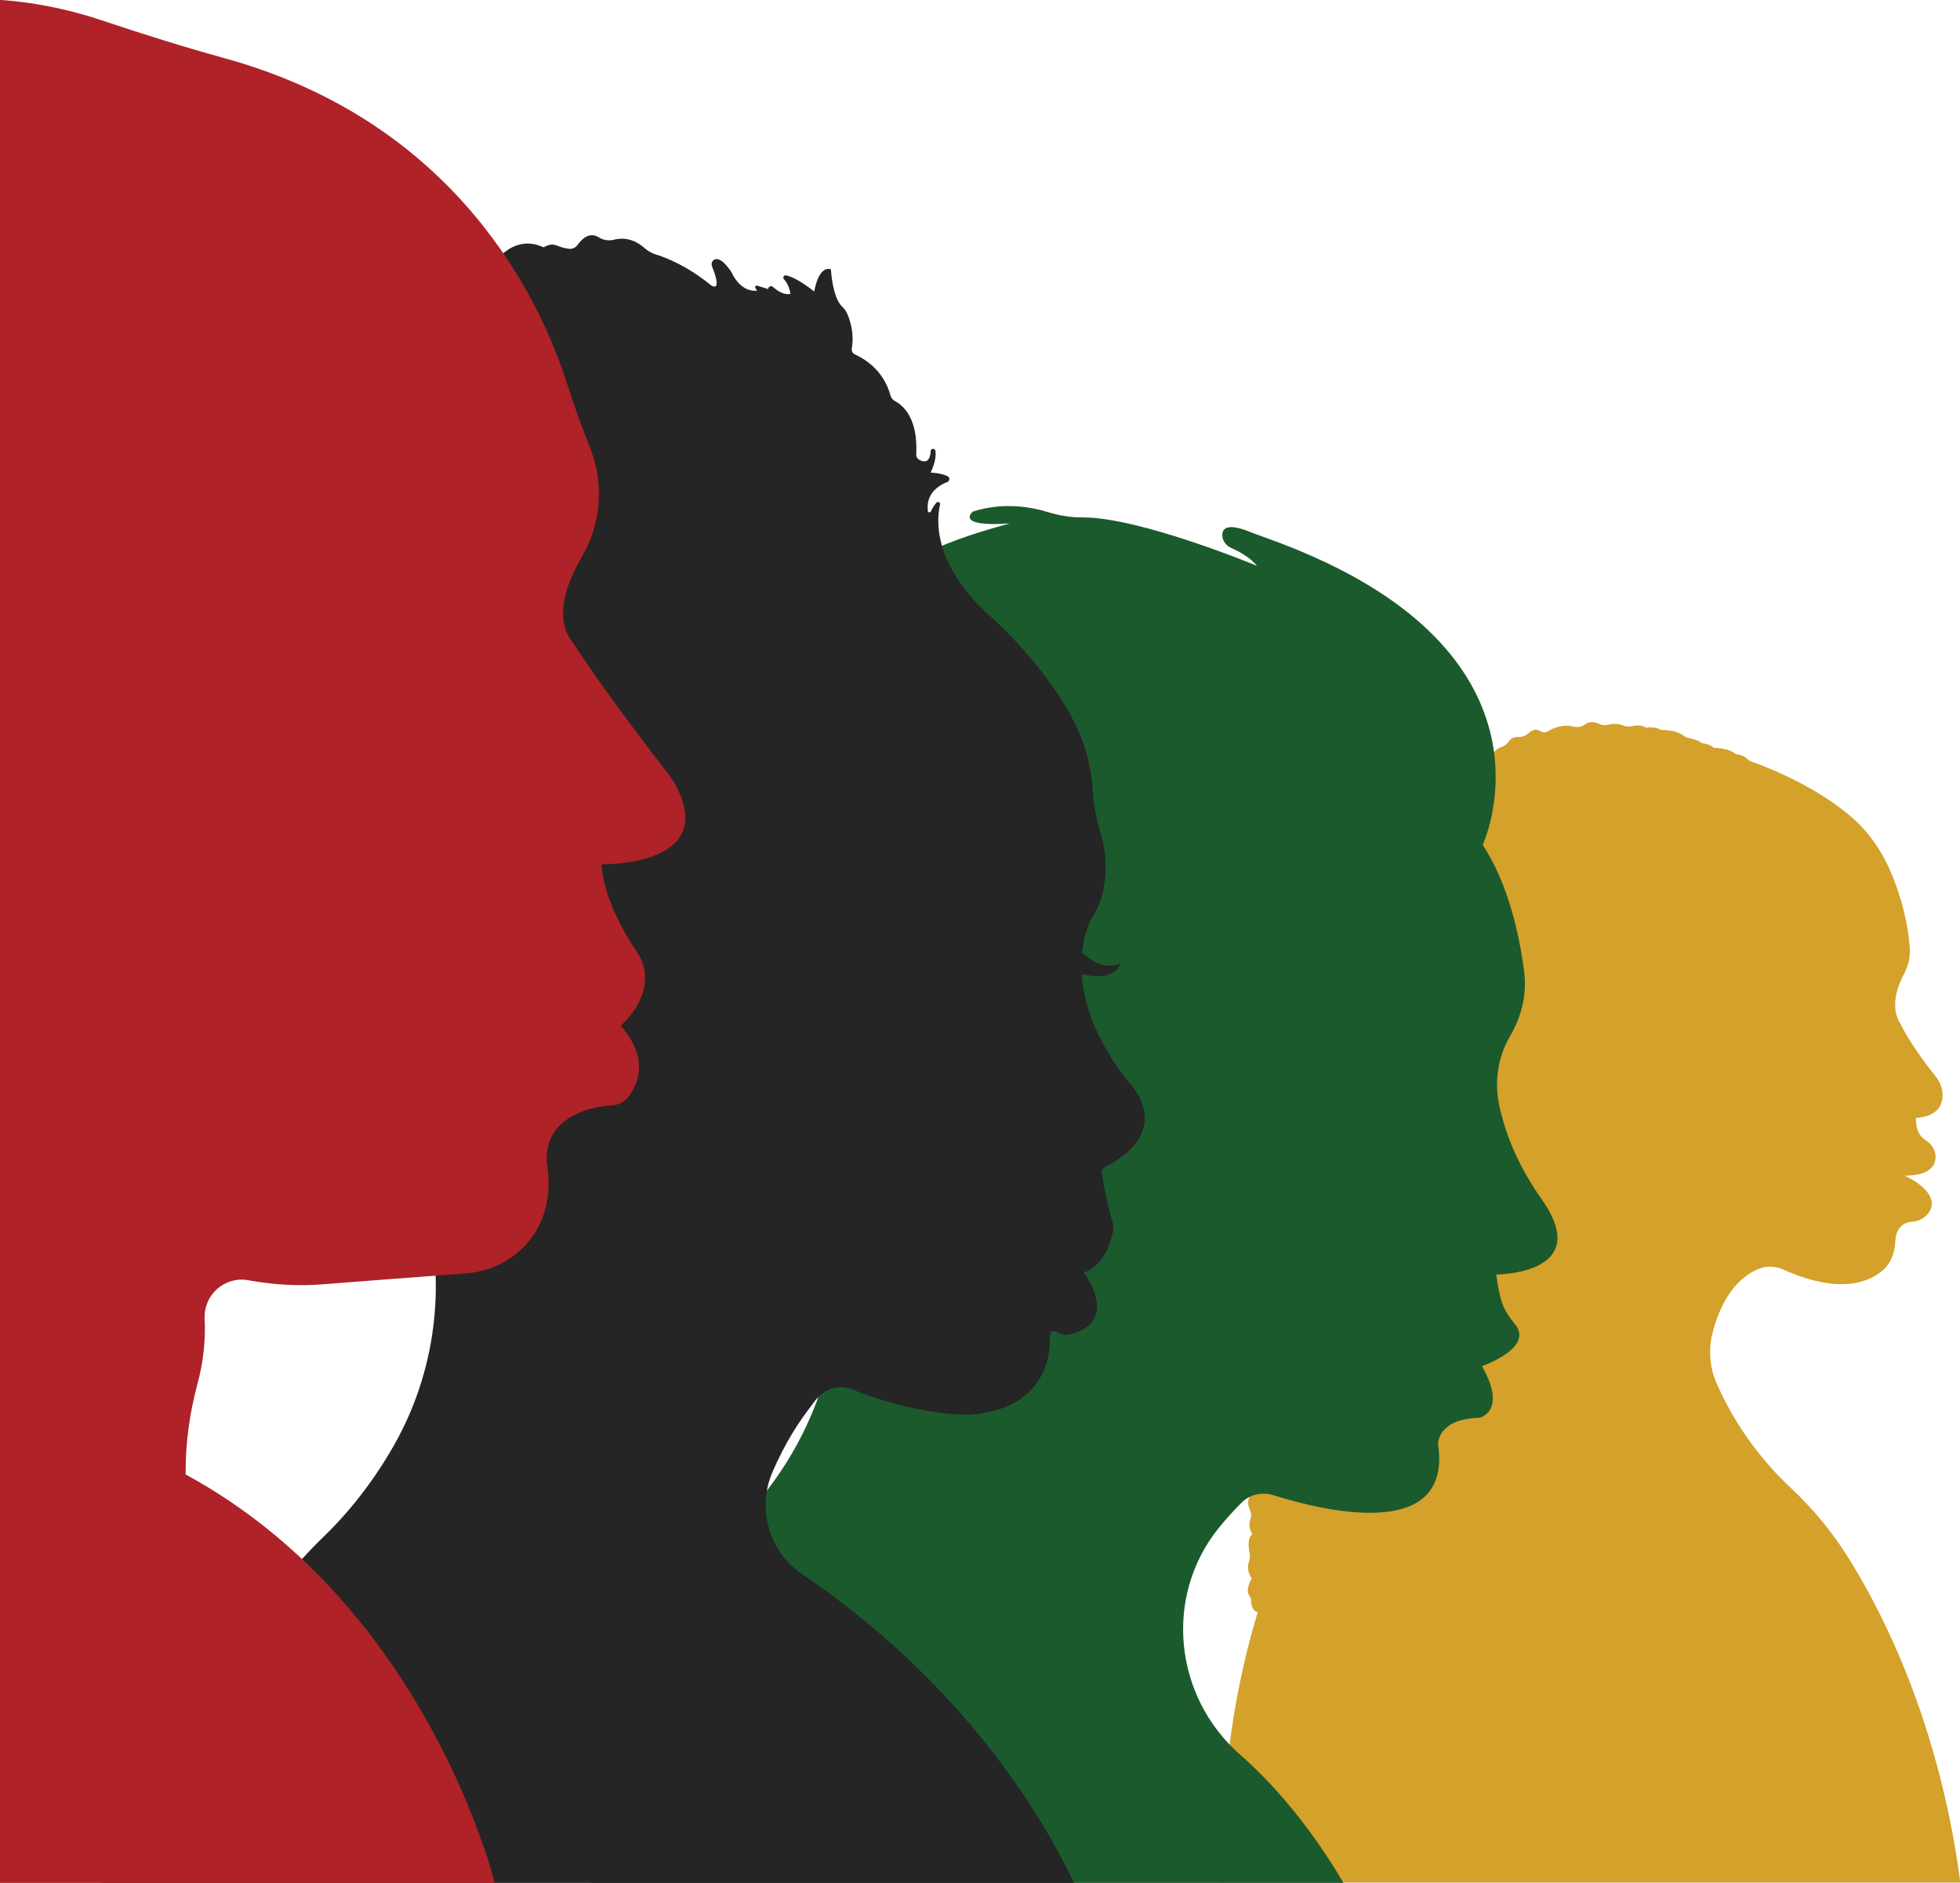 <?xml version="1.0" encoding="UTF-8"?>
<!DOCTYPE svg PUBLIC '-//W3C//DTD SVG 1.0//EN'
          'http://www.w3.org/TR/2001/REC-SVG-20010904/DTD/svg10.dtd'>
<svg height="176.2" preserveAspectRatio="xMidYMid meet" version="1.0" viewBox="0.0 23.8 183.4 176.2" width="183.4" xmlns="http://www.w3.org/2000/svg" xmlns:xlink="http://www.w3.org/1999/xlink" zoomAndPan="magnify"
><g
  ><g id="change1_1"
    ><path d="M178.53,180.76c-1.84-4.68-3.83-8.37-5.48-11.03c-1.53-2.48-3.39-4.74-5.52-6.73 c-3.78-3.54-5.87-7.37-6.9-9.74c-0.65-1.49-0.79-3.15-0.39-4.72c1-3.87,2.87-5.37,4.22-5.96c0.77-0.34,1.66-0.32,2.43,0.03 c0.86,0.39,1.65,0.68,2.39,0.89c3.4,0.99,5.48,0.26,6.68-0.65c0.88-0.66,1.34-1.72,1.38-2.82c0.07-1.52,0.96-1.86,1.59-1.9 c0.68-0.05,1.33-0.41,1.65-1.02c0.98-1.84-2.37-3.3-2.37-3.3c2.15,0.01,2.8-0.77,2.89-1.55c0.1-0.73-0.34-1.41-0.97-1.8 c-0.97-0.61-0.85-2.04-0.85-2.04c1.96-0.15,2.45-1.15,2.49-2.03c0.03-0.69-0.23-1.35-0.67-1.89c-2.41-3-3.24-4.84-3.24-4.84 c-1.07-1.59-0.29-3.62,0.32-4.76c0.39-0.72,0.57-1.54,0.52-2.36c-0.17-2.57-0.89-4.93-1.58-6.66c-0.06-0.14-0.11-0.28-0.17-0.41 c-0.87-2.08-2.18-3.95-3.91-5.39c-3.37-2.83-7.8-4.53-9.06-4.98c-0.18-0.07-0.35-0.15-0.48-0.28c-0.44-0.43-1.09-0.44-1.09-0.44 c-0.51-0.57-2.03-0.6-2.03-0.6c-0.49-0.4-1.12-0.43-1.12-0.43c-0.35-0.29-1.01-0.45-1.35-0.52c-0.16-0.03-0.29-0.11-0.42-0.21 c-0.75-0.56-2.03-0.51-2.03-0.51c-0.66-0.38-1.45-0.21-1.45-0.21c-0.39-0.28-0.94-0.23-1.33-0.14c-0.29,0.06-0.59,0.02-0.87-0.09 c-0.48-0.19-1-0.13-1.35-0.04c-0.26,0.06-0.54,0.04-0.79-0.08c-0.64-0.3-1.09-0.16-1.37,0.05c-0.29,0.22-0.68,0.29-1.04,0.2 c-1.04-0.27-1.95,0.15-2.44,0.45c-0.22,0.13-0.47,0.1-0.69-0.03c-0.44-0.27-0.83-0.07-1.1,0.19c-0.26,0.25-0.62,0.38-0.98,0.35 c-0.47-0.03-0.77,0.26-0.95,0.52c-0.14,0.2-0.35,0.35-0.59,0.42c-0.43,0.13-0.77,0.51-1,0.85c-0.21,0.32-0.56,0.48-0.93,0.51 c-0.79,0.07-1.12,1-1.12,1c-1.26-0.26-2.19,0.84-2.61,1.48c-0.16,0.24-0.4,0.41-0.67,0.52c-0.48,0.19-0.64,0.59-0.69,0.94 c-0.04,0.29-0.21,0.54-0.48,0.67c-0.39,0.19-0.58,0.68-0.67,1.08c-0.08,0.36-0.32,0.66-0.64,0.84c-0.56,0.32-0.76,0.69-0.82,1.01 c-0.07,0.35-0.29,0.65-0.59,0.85c-0.52,0.33-0.81,0.88-0.97,1.3c-0.11,0.29-0.3,0.55-0.55,0.74c-0.49,0.37-0.27,1.27-0.27,1.27 c-0.9,0-0.82,1.61-0.82,1.61c-0.96,0.28-0.36,1.83-0.36,1.83c-1.06,0.11-0.55,1.37-0.55,1.37c-1.34-0.22-1.36,0.73-1.36,0.73 c-0.83-0.11-1.35,0.15-1.64,0.38c-0.21,0.17-0.47,0.28-0.74,0.29c-1.16,0.04-1.78,1.04-2.05,1.65c-0.12,0.25-0.31,0.43-0.55,0.57 c-0.47,0.27-0.73,0.93-0.87,1.53c-0.14,0.58-0.51,1.06-0.94,1.48c-0.28,0.27-0.38,0.68-0.41,1.07c-0.03,0.52-0.23,1-0.56,1.39 c-0.53,0.61-0.62,1.44-0.63,1.95c0,0.28-0.1,0.56-0.27,0.79c-0.38,0.51-0.46,1.04-0.45,1.41c0.01,0.32-0.09,0.62-0.28,0.88 c-0.57,0.79-0.58,1.74-0.52,2.35c0.04,0.33,0,0.67-0.17,0.94c-0.2,0.31-0.19,0.66-0.11,0.95c0.09,0.36,0.05,0.75-0.14,1.07 c-0.67,1.18,0.16,1.93,0.16,1.93c-1.16,0.92-0.01,1.71-0.01,1.71c-0.31,1.37,0.64,1.91,0.64,1.91c-0.6,1.14,0.53,1.74,0.53,1.74 c-1.04,1.27,0.21,2.13,0.21,2.13c-0.22,0.39-0.1,0.87,0.04,1.2c0.11,0.26,0.19,0.54,0.2,0.83c0.03,0.99,0.54,1.22,0.54,1.22 c-0.98,1,0.11,1.96,0.11,1.96c-0.93,0.54-0.09,1.72-0.09,1.72c-0.88,0.99,0.13,2.23,0.13,2.23c-0.75,0.62,0.08,1.7,0.08,1.7 c-0.57,0.32-0.3,1.11-0.12,1.49c0.07,0.15,0.1,0.32,0.11,0.49c0.02,0.55,0.16,1.01,0.3,1.35c0.13,0.31,0.16,0.66,0.01,0.96 c-0.39,0.85,0.03,1.68,0.03,1.68c-1.13,0.38-0.44,1.84-0.44,1.84s0.23,0.31-0.05,0.45c-1.18,0.6-0.26,1.91-0.26,1.91 c-0.46,0.57-0.39,1.34-0.27,1.82c0.06,0.26,0.01,0.52-0.08,0.77c-0.13,0.35-0.03,0.76,0.11,1.08c0.14,0.31,0.13,0.65,0.01,0.96 c-0.22,0.6,0.2,1.3,0.2,1.3c-0.46,0.36-0.35,1.26-0.24,1.77c0.05,0.24,0.04,0.49-0.05,0.72c-0.33,0.96,0.25,1.63,0.25,1.63 c-0.77,1.33-0.09,1.8-0.09,1.8c0.01,1.03,0.34,1.32,0.65,1.35c-2.65,8.71-3.46,17.53-3.4,25.32h69.14 C182.44,192.39,180.57,185.97,178.53,180.76z M124.94,156.79c0.15-0.57,0.18-1.07,0.18-1.41c-0.01-0.34,0.1-0.67,0.26-0.97 c0.37-0.69,0.07-1.22,0.07-1.22c1.17-0.83,0.61-1.94,0.61-1.94c0.76-0.53,0.58-1.4,0.58-1.4c1.03-0.46,0.69-2.04,0.69-2.04 c0.77-0.34,0.78-2.05,0.78-2.05c0.75-0.62,0.36-1.83,0.36-1.83c0.58-0.52,0.44-1.27,0.26-1.73c-0.1-0.27-0.12-0.56-0.04-0.84 c0.17-0.58,0.11-1.13,0.01-1.5c-0.07-0.29-0.04-0.59,0.05-0.88c0.21-0.69-0.08-1.09-0.08-1.09c0.88-0.99,0.14-1.27,0.14-1.27 c0.24-0.23,0.3-0.75,0.3-1.15c0.01-0.28,0.08-0.55,0.19-0.81c0.27-0.65-0.2-1.39-0.2-1.39c0.37-0.45,0.31-0.92,0.21-1.24 c-0.09-0.27-0.05-0.55,0.03-0.83c0.21-0.76-0.24-1.52-0.24-1.52c0.36-0.84-0.17-1.69-0.17-1.69c0.46-0.85-0.16-1.6-0.16-1.6 c0.82-0.8-0.2-1.72,0.11-2.22c0.31-0.51,0.22-1.34,0.22-1.34c1.12-0.71,0.26-2.18,0.26-2.18c0.75,0.28,1.04-0.34,1.04-0.34 c0.27,1.13,1.12,2.19,1.69,2.81c0.34,0.36,0.51,0.83,0.56,1.32c0.19,1.95,1.74,3.23,2.63,3.81c0.38,0.26,0.69,0.62,0.84,1.05 c0.62,1.69,1.47,2.87,2.11,3.6c0.62,0.7,0.97,1.58,0.97,2.51C139.25,152.14,127.39,156.14,124.94,156.79z" fill="#d4a12a"
    /></g
    ><g id="change2_1"
    ><path d="M55.36,200h70.35c-0.61-1.04-1.4-2.32-2.37-3.7c-1.83-2.62-4.28-5.65-7.28-8.28c-6.22-5.44-7.2-14.84-2-21.26 c0.62-0.77,1.32-1.54,2.1-2.33c0.77-0.77,1.91-1.04,2.96-0.72c4.5,1.42,16.7,4.49,15.46-4.63c-0.03-0.19-0.02-0.39,0.04-0.58 c0.19-0.65,0.91-1.92,3.66-2.02c0.13,0,0.25-0.03,0.37-0.08c0.58-0.25,2-1.27,0.02-4.76c0,0,4.97-1.7,3.06-3.96 c-0.53-0.63-0.98-1.31-1.22-2.09c-0.13-0.42-0.25-0.93-0.36-1.56c-0.05-0.29-0.1-0.61-0.15-0.96c0.01,0,0.71,0,1.62-0.15 c1.82-0.29,4.48-1.17,4.07-3.82c-0.13-0.84-0.57-1.85-1.43-3.07c-1.58-2.24-2.85-4.68-3.6-7.32c-0.1-0.35-0.2-0.72-0.29-1.09 c-0.58-2.3-0.29-4.76,0.9-6.81c0.02-0.03,0.03-0.06,0.05-0.09c1.06-1.81,1.57-3.88,1.3-5.96c-0.42-3.32-1.44-8.17-3.88-11.9 c0,0,7.45-15.86-14.58-26.38c-1.74-0.83-3.65-1.62-5.78-2.38c-0.56-0.2-1.13-0.41-1.69-0.63c-0.81-0.31-2.28-0.72-2.32,0.36 c-0.02,0.55,0.36,1.04,0.86,1.26c0.67,0.29,1.72,0.85,2.39,1.66c0,0-10.97-4.56-16.32-4.53c-1.1,0.01-2.19-0.18-3.25-0.5 c-1.61-0.5-4.19-0.94-7.02-0.05c0,0-1.79,1.48,3.47,1.11c0,0-13.18,3.43-6.55,4.51c0,0-21.79,8.11-28.54,24.72 c-0.71,1.74-1.64,3.38-2.69,4.94c-0.69,1.02-1.09,1.99,0.04,1.88c0.67-0.07,1.28-0.42,1.73-0.92c0.9-0.98,2.76-3.06,4.79-5.55 c-0.17,0.25-6.55,9.96-3.93,10.95c0.35,0.13,0.74-0.02,0.98-0.3c0.77-0.91,2.85-3.45,5.34-6.96c0,0-8.51,16.22-4.42,14 c0,0-6.57,16.27,1.11,7.64c-0.07,0.14-6.89,13.91,1.12,2.23c-0.02,0.1-1.24,5.92,0.65,3.07c0.66-0.99,1.15-2.09,1.44-3.25 c0.22-0.86,0.84-2.36,2.6-4.39c0,0,2.93,7.7-2,15.24c-0.3,0.46-0.5,1-0.47,1.56c0.04,0.69,0.41,1.19,2.02-0.6 c1.05-1.16,1.84-2.53,2.34-4.01c0.51-1.49,1.04-3.56,1.05-5.66c0-0.65-0.09-1.28-0.21-1.92c-0.24-1.22-0.52-4.27,1.25-8.36 c0,0-1.69,8.96,3.62,13.13c0,0,2.65,2.95,1.61-0.21c-0.25-0.77-0.62-1.5-1.04-2.2c-1.21-2.01-4.13-8-1.01-14.8 c0,0,6.2,10.1,2.67,31.54c-0.91,5.52-3.31,10.68-6.86,15.01C65.21,171.31,55.78,185.11,55.36,200z" fill="#1b5a2d"
    /></g
    ><g id="change3_1"
    ><path d="M103.1,133.54c0.12,0.81,0.43,2.78,0.96,4.44c0.13,0.39,0.15,0.81,0.06,1.21c-0.24,1.08-0.93,3.1-2.7,3.69 c0,0,3.46,4.53-1.21,5.77c-0.44,0.12-0.91,0.05-1.31-0.19c-0.33-0.19-0.72-0.21-0.68,0.89c0,0,0.37,6.32-7.51,6.84 c0,0-0.55,0.02-1.55-0.06c-1.62-0.13-4.39-0.53-7.85-1.71c-0.47-0.16-0.93-0.34-1.38-0.53c-0.68-0.29-2.4-0.75-3.78,1.14 c-0.2,0.27-0.4,0.54-0.6,0.81c-0.65,0.86-2.06,2.87-3.29,5.77c-1.46,3.43-0.27,7.42,2.82,9.51c1.14,0.77,2.43,1.69,3.83,2.77 c6.61,5.08,15.6,13.68,21.59,26.11H9.48c0,0,7.53-17.59,18.21-29.67c0.32-0.36,0.64-0.72,0.97-1.07c0.61-0.66,1.24-1.29,1.88-1.91 c1.03-1,3.87-3.94,6.36-8.36c4.23-7.5,5.02-16.46,2.28-24.62c-1.18-3.53-2.99-7.52-5.72-10.7c-0.21-0.24-0.49-0.4-0.81-0.45 c-0.14-0.02-0.29-0.03-0.46-0.03c-0.36,0.02-0.66,0.33-0.66,0.69c0,0.5-0.12,1.19-0.83,1.25c-0.07,0.01-0.14,0.02-0.21,0.04 c-0.2,0.06-0.69,0.1-1.02-0.8c-0.15-0.41-0.55-0.67-0.98-0.63c-0.68,0.07-1.62,0.44-2.16,1.84c-0.13,0.33-0.49,0.51-0.83,0.4 c-0.25-0.08-0.5-0.25-0.66-0.6c-0.12-0.27-0.34-0.49-0.6-0.63c-0.08-0.05-0.16-0.12-0.21-0.22c-0.12-0.27-0.33-0.48-0.58-0.62 c-0.07-0.04-0.13-0.11-0.18-0.21c-0.19-0.46-0.87-0.29-0.8,0.21c0,0.01,0,0.02,0,0.03c0,0-0.84-0.46-0.36-1.48 c0.14-0.31,0.11-0.66-0.07-0.95c-0.2-0.3-0.52-0.64-0.98-0.76c-0.34-0.09-0.7-0.02-0.98,0.18c-0.49,0.35-1.58,0.93-2.06-0.28 c-0.2-0.5-0.55-0.92-0.99-1.21c-0.58-0.37-1.32-0.65-1.79-0.06c-0.13,0.16-0.3,0.29-0.5,0.34c-0.21,0.06-0.45,0.05-0.62-0.15 c-0.2-0.23,0.03-0.59,0.33-0.51c0.14,0.04,0.27-0.01,0.35-0.25c0.08-0.25,0.22-0.48,0.41-0.66c0.28-0.26,0.72-0.53,1.28-0.47 c0.39,0.04,0.69-0.37,0.5-0.71c-0.16-0.31-0.63-0.39-1.85,0.44c-0.32,0.22-0.73,0.26-1.09,0.1c-0.3-0.13-0.45-0.38,0.15-0.8 c0.27-0.19,0.45-0.49,0.49-0.82c0.07-0.7,0.52-1.88,2.66-2.06c-0.67,0.02-2.45-0.06-2.39-1.62c0.02-0.42-0.13-0.83-0.41-1.15 c-0.56-0.65-1.33-1.85-0.83-3.13c0.1-0.27,0.1-0.57-0.02-0.83c-0.03-0.08-0.07-0.15-0.12-0.22c-0.06-0.08-0.11-0.17-0.16-0.26 c-0.13-0.26-0.47-0.34-0.7-0.15c-0.01,0.01-0.02,0.01-0.02,0.02c-0.42,0.33-1.01,0.37-1.47,0.09c-0.84-0.5-2.17-1.44-0.9-1.72 c0.24-0.05,0.46-0.15,0.66-0.29c0.37-0.27,0.85-0.77,0.82-1.59c-0.01-0.38-0.38-0.64-0.74-0.52c-0.71,0.24-1.85,0.43-2.21-0.59 c-0.11-0.31-0.3-0.6-0.56-0.8c-0.31-0.24-0.62-0.66-0.36-1.3c0,0,0.45-1.63-1.26-2.6c0,0,0.58-0.27,1.19,0.59 c0.33,0.46,0.49,1.02,0.48,1.58c-0.02,0.71,0.1,1.7,1.15,0.28c0,0,1-0.92-0.32-1.31c-0.1-0.03-0.18-0.1-0.22-0.19 c-0.05-0.11-0.08-0.27-0.03-0.45c0.11-0.34-0.02-0.72-0.34-0.89c-0.77-0.41-1.62-1.17-0.28-2.22c0,0-0.52-0.64-1.31,0.55 c-0.28,0.42-0.85,0.53-1.26,0.24c-0.27-0.2-0.38-0.5,0.06-0.96c0.3-0.31,0.48-0.71,0.52-1.13c0.06-0.64,0.26-1.61,0.9-2.54 c0.23-0.33,0.32-0.75,0.24-1.15c-0.18-0.86-0.16-2.38,1.97-2.95c0,0-0.1-0.62-0.03-1.26c0.04-0.43-0.01-0.87-0.17-1.26 c-0.08-0.19,0.01-0.42,0.6-0.67c0.14-0.06,0.28,0.08,0.24,0.22c-0.08,0.25-0.08,0.56,0.28,0.74c0.47,0.24,1.04,0.01,1.25-0.47 c0.01-0.01,0.01-0.02,0.01-0.04c0.13-0.32,0.04-0.68-0.22-0.9c-0.49-0.44-1.32-1.3-1.54-2.16c-0.06-0.25,0.29-0.37,0.39-0.14 c0.14,0.31,0.34,0.57,0.58,0.5c0.24-0.06,0.49,0,0.67,0.18c0.3,0.29,0.74,0.49,1.09-0.31c0.14-0.31,0.38-0.56,0.67-0.74 c0.26-0.15,0.54-0.47,0.6-1.12c0.04-0.48,0.29-0.92,0.68-1.21c0.47-0.34,0.84-0.86-0.13-1.4c-0.15-0.08-0.33-0.11-0.5-0.06 c-0.32,0.09-0.95,0.16-1.51-0.38c-0.15-0.15-0.34-0.25-0.55-0.28c-0.35-0.04-0.79,0.08-0.84,0.99c-0.02,0.28-0.09,0.56-0.23,0.81 c-0.26,0.48-0.67,0.91-0.73-0.89c-0.01-0.42,0.1-0.84,0.33-1.2c0.25-0.38,0.64-0.8,1.25-0.91c0.27-0.05,0.45-0.31,0.4-0.58 c0-0.02-0.01-0.04-0.01-0.05c-0.09-0.49,0.07-1,0.42-1.36c0.66-0.68,2.28-2.02,3.9-0.76c0.2,0.15,0.41,0.29,0.64,0.39 c0.42,0.19,1.06,0.38,1.56,0.16c0.17-0.07,0.32-0.19,0.44-0.37c0.2-0.28,0.03-0.67-0.32-0.7c-0.12-0.01-0.26-0.03-0.39-0.07 c-0.61-0.15-1.27-0.57-1.31-1.65l-0.05-1.28c-0.01-0.33-0.1-0.65-0.28-0.92c-0.1-0.14-0.17-0.39-0.15-0.83 c0.02-0.25,0.3-0.39,0.5-0.25c0.3,0.2,0.77,0.29,1.4-0.3c0.24-0.23,0.54-0.4,0.86-0.47c0.48-0.11,1.21-0.11,2.18,0.33 c-0.02-0.05-0.92-1.78-2.39-1.26c-0.3,0.11-0.58-0.21-0.42-0.49c0.35-0.64,1.22-1.27,3.37-0.47c0.33,0.12,0.69-0.06,0.78-0.4 c0.09-0.32,0.06-0.87-0.24-1.79c-0.08-0.25-0.19-0.48-0.32-0.71c-0.14-0.24-0.29-0.84,0.14-2.28c0.08-0.27,0.34-0.45,0.62-0.43 c0.14,0.01,0.29,0.04,0.45,0.1c0.67,0.25,1.32-0.41,1.07-1.08c-0.01-0.02-0.01-0.03-0.02-0.05c-0.06-0.15,0.11-0.28,0.24-0.19 c0.36,0.26,0.85,0.58,1.28,0.75c0.38,0.15,0.81,0.04,1.06-0.27c0.04-0.04,0.07-0.09,0.11-0.14v0c0.26-0.39,0.49-0.99,0.29-1.82 c-0.09-0.39-0.33-0.72-0.65-0.94c-0.16-0.11-0.33-0.19-0.52-0.24c-0.91-0.24-2.35-0.42-3.02,0.53c-0.06,0.08-0.18,0.02-0.16-0.07 c0.09-0.43,0.44-1.08,1.72-1.22c0.52-0.06,1.05,0.04,1.51,0.3c0.11,0.06,0.23,0.11,0.36,0.15c0.46,0.13,1.06,0.07,1.61-0.7 c0.08-0.11,0.12-0.24,0.12-0.37c0-0.17,0.04-0.41,0.23-0.55c0.28-0.2,0.49-0.5,0.55-0.84c0.08-0.42,0.2-0.95,0.42-1.42 c0.14-0.31,0.59-0.28,0.69,0.04c0.09,0.29,0.23,0.62,0.45,0.93c0.17,0.24,0.55,0.17,0.61-0.12c0.11-0.56,0.48-1.23,1.61-1.13 c0.27,0.02,0.55-0.04,0.78-0.18c0.41-0.24,1.17-0.52,2.15-0.25c0.33,0.09,0.67-0.02,0.91-0.26c0.2-0.21,0.77-0.17,2.23,0.91 c0,0,0.86,0.67,1.82-0.42c0.22-0.25,0.35-0.56,0.42-0.88c0.05-0.25,0.3-0.43,1.26,0.63c0,0,2.11-1.87,3.61-1.54 c0.31,0.07,0.64-0.01,0.88-0.22c0.65-0.58,2.03-1.47,3.83-0.62l0.39-0.17c0.26-0.11,0.56-0.11,0.82-0.01 c0.3,0.12,0.73,0.27,1.16,0.32c0.32,0.04,0.64-0.1,0.82-0.36c0.35-0.5,1.09-1.27,1.97-0.72c0.43,0.27,0.94,0.36,1.43,0.23 c0.7-0.18,1.77-0.19,2.85,0.77c0.32,0.28,0.7,0.5,1.11,0.62c0.97,0.3,2.91,1.07,5.13,2.87c0,0,1.13,0.84,0.09-1.78 c-0.08-0.21-0.02-0.46,0.18-0.59c0.26-0.17,0.74-0.14,1.53,0.98c0.08,0.11,0.14,0.22,0.2,0.34c0.21,0.43,0.96,1.69,2.31,1.56 l-0.16-0.25c-0.07-0.12,0.04-0.26,0.17-0.22l1.03,0.32c0-0.23,0.27-0.36,0.45-0.2c0.4,0.36,1.02,0.78,1.63,0.65 c0,0-0.1-0.86-0.6-1.36c-0.15-0.15-0.02-0.42,0.2-0.37c0.48,0.1,1.29,0.46,2.63,1.51c0,0,0.37-2.45,1.56-2.08 c0,0,0.13,2.61,1.03,3.47c0.21,0.2,0.39,0.44,0.51,0.72c0.28,0.65,0.65,1.84,0.41,3.22c-0.04,0.23,0.08,0.45,0.29,0.55 c0.8,0.36,2.68,1.43,3.32,3.82c0.07,0.25,0.23,0.45,0.46,0.57c0.7,0.37,2.14,1.55,1.96,4.96c-0.01,0.21,0.1,0.42,0.29,0.52 c0.39,0.21,1,0.35,1.06-0.81c0.01-0.28,0.41-0.3,0.45-0.03c0.06,0.43-0.01,1.08-0.45,2.04c0,0,0.89,0,1.58,0.33 c0.24,0.12,0.22,0.46-0.03,0.55c-0.32,0.11-0.73,0.32-1.14,0.71c-0.43,0.4-0.67,0.96-0.69,1.55c0,0.13,0,0.28,0.01,0.43 c0.01,0.16,0.23,0.2,0.29,0.06c0.11-0.24,0.28-0.54,0.52-0.82c0.13-0.15,0.38-0.03,0.34,0.17c-0.13,0.56-0.24,1.46-0.09,2.6 c0.28,2.04,1.42,4.86,4.9,7.96c0,0,5.23,4.59,7.94,10.2c0.89,1.83,1.39,3.83,1.52,5.86c0.06,0.94,0.24,2.41,0.74,4.09 c0.45,1.48,0.6,3.04,0.4,4.57c-0.13,1.01-0.41,2.09-0.97,3.01c-0.29,0.47-0.53,0.96-0.7,1.49c-0.18,0.55-0.35,1.27-0.45,2.15 c0.82,0.78,2.13,1.63,3.58,1.03c0,0-0.38,1.77-3.61,0.98c0.15,2.36,1,5.4,3.46,8.89c0.35,0.5,0.73,0.98,1.13,1.44 c0.89,1.04,3.38,4.71-2.38,7.72C103.19,133.09,103.07,133.32,103.1,133.54z" fill="#252525"
    /></g
    ><g id="change4_1"
    ><path d="M56.28,104.68c0.22,3.46,2.57,7.11,3.29,8.16c0.31,0.46,0.55,0.96,0.68,1.5c0.7,3.04-2.17,5.45-2.17,5.45 c2.65,3,1.65,5.39,0.77,6.59c-0.37,0.5-0.94,0.82-1.56,0.86c-2.06,0.13-3.48,0.74-4.44,1.46c-1.26,0.94-1.88,2.5-1.65,4.06 c0.48,3.25-0.4,5.52-1.62,7.07c-1.44,1.83-3.6,2.96-5.93,3.13c-5.24,0.39-10.11,0.76-13.51,1.03c-2.3,0.18-4.61,0.03-6.88-0.38 c-0.04-0.01-0.08-0.01-0.12-0.02c-2.16-0.34-4.09,1.41-3.99,3.6c0.11,2.31-0.2,4.38-0.67,6.1c-0.73,2.71-1.12,5.51-1.11,8.32 l0,0.17c0,0,0,0,0,0C40.02,174.08,46.29,200,46.29,200H0V23.79c3.78,0.27,7.02,1.07,9.48,1.9c3.82,1.28,7.66,2.49,11.54,3.56 C43,35.31,50.68,52.22,53.04,59.64c0.65,2.05,1.39,4.07,2.18,6.08c0.03,0.06,0.05,0.13,0.07,0.19c1.26,3.3,0.92,7-0.87,10.05 c-2.67,4.55-1.57,6.87-1.12,7.53c0.18,0.26,0.47,0.7,0.65,0.96c2.76,4.22,7.42,10.28,8.67,11.89c0.25,0.32,0.47,0.67,0.66,1.03 C67.21,104.93,56.28,104.68,56.28,104.68z" fill="#af2227"
    /></g
  ></g
></svg
>
